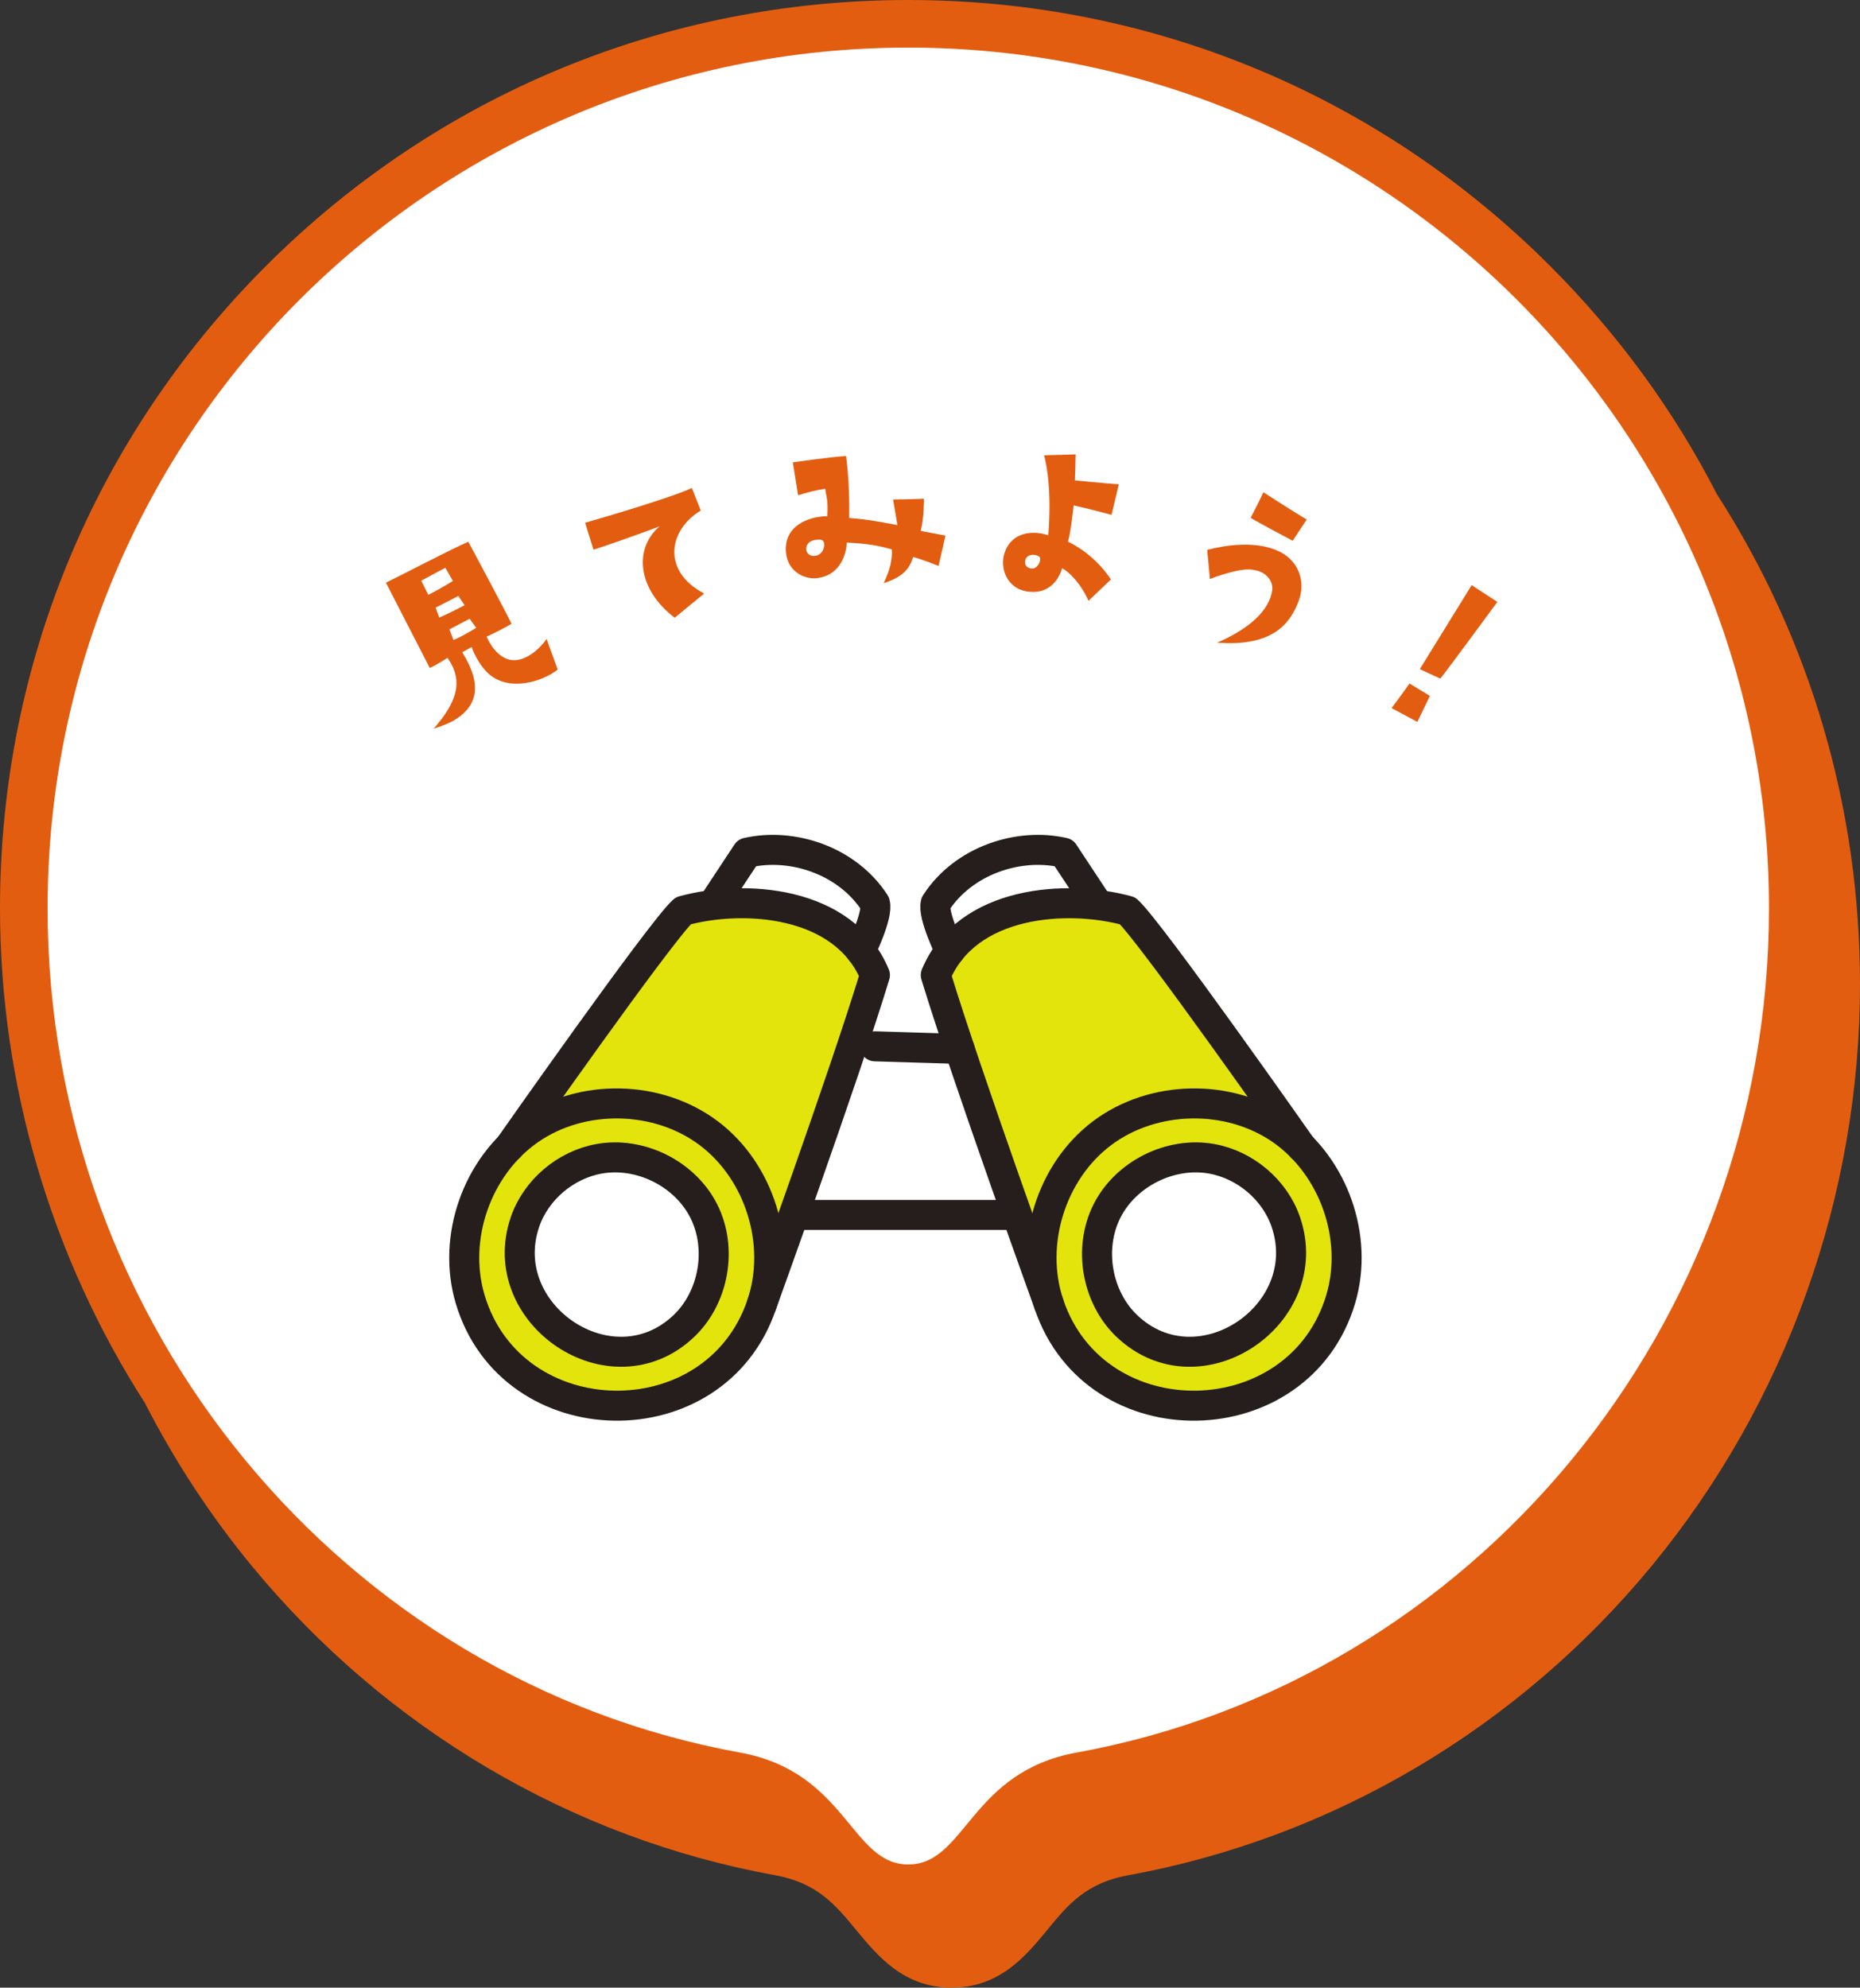 <?xml version="1.0" encoding="UTF-8"?><svg id="_レイヤー_2" xmlns="http://www.w3.org/2000/svg" viewBox="0 0 711.2 760"><rect x="0" y="0" width="711.2" height="760" fill="#333333" stroke="none"/><defs><style>.cls-1{fill:#fff;}.cls-2{fill:#e4e40d;}.cls-3{fill:#e35d10;}.cls-4{fill:none;stroke:#251e1c;stroke-linecap:round;stroke-linejoin:round;stroke-width:11.48px;}</style></defs><g id="_レイヤー_1-2"><path class="cls-3" d="m656.5,189c-16.3-31.8-37.7-61.2-63.7-87.2C527.2,36.1,440,0,347.3,0S167.3,36.1,101.7,101.7C36.1,167.3,0,254.5,0,347.3c0,67.3,19.5,133.2,55.5,189.3,11.3,22.1,25,43,40.9,62.3,51.2,62.1,122.2,104,199.9,118.1,16.2,2.9,23.2,11.4,31.2,21.1,8.1,9.8,18.1,21.9,36.4,21.9s28.4-12.2,36.4-21.9c8-9.8,15-18.2,31.2-21.1,77.8-14.2,148.8-56.1,200-118.2,51.4-62.3,79.7-141.4,79.7-222.5,0-67.5-19.1-132-54.7-187.3Z"/><path class="cls-1" d="m347.3,18.2C165.5,18.2,18.2,165.5,18.2,347.3c0,159.7,113.3,295.3,264.7,322.8,40.9,7.4,42.4,42.8,64.4,42.8s23.5-35.4,64.4-42.8c151.4-27.5,264.7-163.1,264.7-322.8,0-181.8-147.4-329.1-329.1-329.1Z"/><path class="cls-2" d="m261.23,348.25c-8.55,7.66-66.53,90.36-66.53,90.36l.04.02c-14.64,14.92-20.97,37.94-14.98,58.08,15.83,53.27,93.69,54.72,111.49,2.07,0,0,31.4-86.82,43.29-125.97-11.9-28.57-50.23-30.91-73.31-24.58Zm.12,158.9c-27.62,26-72.62-4.66-60.62-39.87,4.2-12.33,15.51-21.89,28.33-24.2,15.74-2.84,32.86,5.7,40.06,19.99,7.2,14.28,3.88,33.12-7.77,44.09Z"/><path class="cls-2" d="m432.71,348.25c8.39,7.66,65.32,90.36,65.32,90.36l-.04.02c14.38,14.92,20.58,37.94,14.71,58.08-15.54,53.27-91.98,54.72-109.46,2.07,0,0-30.82-86.82-42.5-125.97,11.68-28.57,49.31-30.91,71.98-24.58Zm-.11,158.9c27.12,26,71.3-4.66,59.52-39.87-4.13-12.33-15.23-21.89-27.81-24.2-15.46-2.84-32.26,5.7-39.33,19.99-7.07,14.28-3.81,33.12,7.63,44.09Z"/><path class="cls-4" d="m179.76,496.71c-6.96-23.41,2.63-50.76,22.68-64.7,20.05-13.94,49.03-13.4,68.55,1.28,19.52,14.67,28.08,42.37,20.26,65.5-17.8,52.64-95.66,51.19-111.49-2.07Z"/><path class="cls-4" d="m200.72,467.28c4.2-12.33,15.51-21.89,28.33-24.2,15.74-2.84,32.86,5.7,40.06,19.99,7.2,14.28,3.88,33.12-7.77,44.09-27.62,26-72.62-4.66-60.62-39.87Z"/><path class="cls-4" d="m194.7,438.61s57.98-82.7,66.53-90.36c23.09-6.33,61.42-3.99,73.31,24.58-11.9,39.14-43.29,125.97-43.29,125.97"/><path class="cls-4" d="m272.9,345.35l12.74-19.3c17.18-3.96,38.33,2.91,48.9,19.3,1.32,4.49-5.43,18.22-5.43,18.22"/><path class="cls-4" d="m512.65,496.71c6.96-23.41-2.64-50.76-22.69-64.7-20.06-13.94-49.05-13.4-68.57,1.28-19.52,14.67-28.09,42.37-20.27,65.5,17.81,52.64,95.69,51.19,111.53-2.07Z"/><path class="cls-4" d="m491.67,467.28c-4.2-12.33-15.52-21.89-28.34-24.2-15.75-2.84-32.87,5.7-40.07,19.99-7.2,14.28-3.88,33.12,7.77,44.09,27.63,26,72.65-4.66,60.64-39.87Z"/><path class="cls-4" d="m497.7,438.61s-58-82.7-66.55-90.36c-23.09-6.33-61.44-3.99-73.34,24.58,11.9,39.14,43.31,125.97,43.31,125.97"/><path class="cls-4" d="m419.47,345.35l-12.74-19.3c-17.19-3.96-38.34,2.91-48.92,19.3-1.32,4.49,5.44,18.22,5.44,18.22"/><line class="cls-4" x1="303.8" y1="464.55" x2="388.55" y2="464.55"/><line class="cls-4" x1="334.54" y1="400.07" x2="366.92" y2="401.06"/><path class="cls-3" d="m180.35,247.37l-3.61,2.04c8.12,12.9,5.65,21.17-3.94,26.47-1.48.76-4.17,1.87-6.98,2.75,8.8-10.12,11.6-18.09,5.3-27.08,0,0-4.5,2.87-6.79,3.86l-16.77-32.62c4.58-2.17,26.57-13.66,31.52-15.64,0,0,15.73,29.33,16.49,31.37,0,0-4.57,2.72-9.52,4.89,0,0,2.71,6.91,8.19,8.67,5.47,1.76,11.66-3.28,14.76-7.77l4.25,11.72c-5.85,4.59-17.87,8.25-25.62,2.25-3.56-2.74-6.32-7.95-7.29-10.91Zm-16.59-19.93c4.1-2.01,9.41-5.3,9.41-5.3l-2.88-5.05-9.22,4.93,2.7,5.43Zm4.18,8.68c3.47-1.41,9.71-4.71,9.71-4.71l-2.38-3.54-8.71,4.48,1.38,3.77Zm14.15,3.93l-2.53-3.46-7.71,4.06,1.53,4.07c3.55-1.45,8.71-4.66,8.71-4.66Z"/><path class="cls-3" d="m269.24,226.95l-11.25,9.25c-13.86-10.46-16.06-26.05-5.82-34.93,0,0-12.69,4.83-25.24,8.92l-3.2-10.31s31.44-8.97,40.82-13.28l3.4,8.61c-12.52,7.54-14.84,23.3,1.28,31.73Z"/><path class="cls-3" d="m352.05,203.01l9.46,1.79-2.63,11.6s-5.67-2.32-9.74-3.43c-1.25,4.42-4,7.71-11.24,10,2.51-5.35,3.32-9.07,3.11-12.88-4.77-1.39-8.99-2.24-17.26-2.62.05,1.83-1.06,12.48-11.55,13.6-4.96.45-10.69-2.69-11.58-9.12-1.45-10.46,7.98-14.5,15.72-14.58.31-7.01-.34-6.72-.79-10.51-4.52.75-7.13,1.53-10.38,2.52l-2.02-12.58s13.42-2,20.37-2.44c1.2,9.4,1.24,17.63,1.19,23.71,6.94.48,11.68,1.46,18.43,2.7l-1.65-9.78s8.07-.1,11.8-.3c0,0,.1,6.9-1.24,12.33Zm-36.89,5.26c-.05-1.74-1.06-2-2.14-1.92-3.5.01-5.1,1.88-4.68,4.18.45,1.63,2.19,2.58,4.29,1.76,1.78-.72,2.48-2.52,2.53-4.02Z"/><path class="cls-3" d="m424.77,221.57l-8.56,8.15c-3.23-7.18-7.9-11.38-10.1-12.45-.89,3.22-4.11,9.8-12.46,9-8.86-.79-11.55-9.39-9.45-15.13,2.84-7.97,11.03-8.37,16.62-6.47,0,0,1.76-17.86-1.59-30.58l12.04-.35s-.14,7.27-.27,9.94c0,0,9.17.92,16.8,1.52l-2.79,11.67s-9.36-2.53-14.48-3.62c0,0-1.19,11.06-2.18,13.85,6.34,3.1,12.16,8.06,16.43,14.46Zm-27.48-8.78c-2.24-1.33-4.79-.53-5.22,1.34-.37,1.37,0,2.93,2.37,3.28,2.57.21,4.09-3.93,2.85-4.62Z"/><path class="cls-3" d="m462.63,221.43l-1.04-11.17c6.6-1.76,18.59-3.67,27.42.54,7.05,3.28,10.59,11.08,7.5,19.15-3.32,8.78-10.16,17.36-31.14,15.79,12.42-5.35,19.97-12.39,21.07-19.98.48-3.33-2.08-7.76-8.72-8.02-4.46-.24-13.45,2.92-15.1,3.68Zm31.64-14.67s-13.25-6.98-16.07-8.78c0,0,3.49-6.63,4.87-9.76,0,0,12.39,8.01,16.58,10.43l-5.37,8.1Z"/><path class="cls-3" d="m541.96,276.04s-6.96-3.71-9.87-5.3c0,0,4.45-5.89,6.84-9.4l7.81,4.74-4.78,9.96Zm8.78-16.57s-3.51-1.54-7.85-3.63c0,0,11.53-18.66,19.82-32.1l9.83,6.41s-19.19,26.11-21.79,29.32Z"/></g></svg>